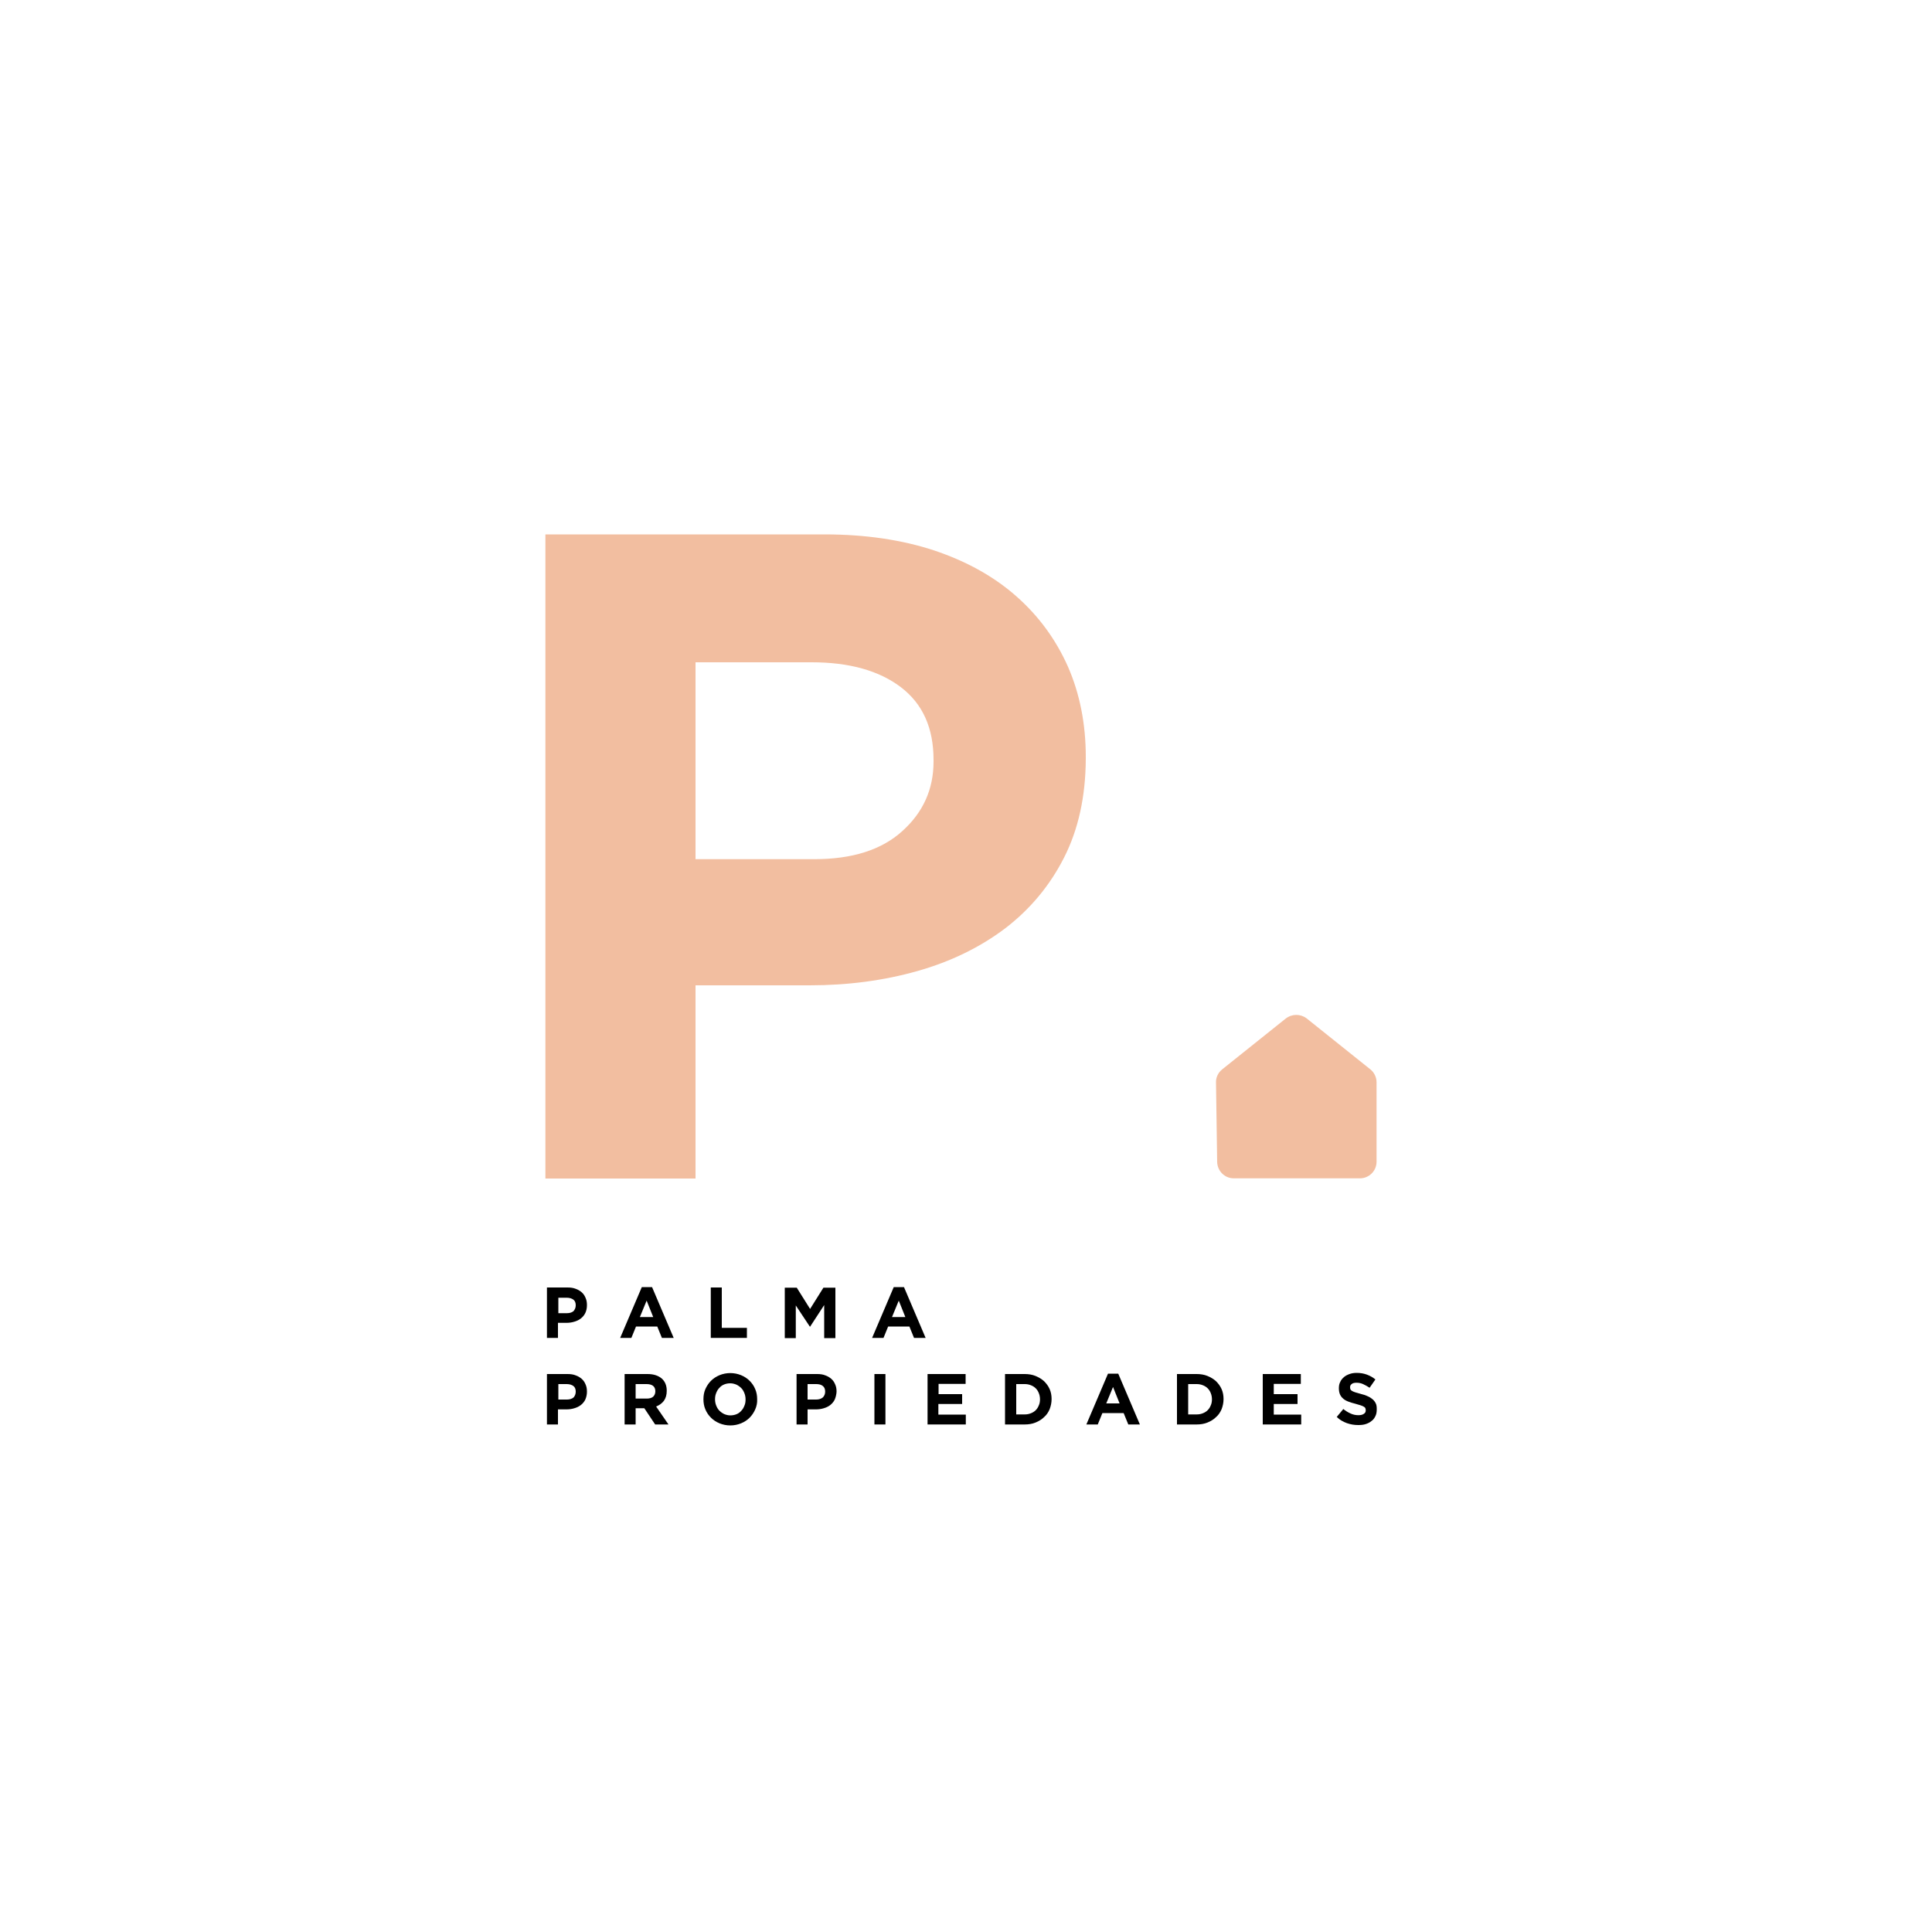 <?xml version="1.0" encoding="utf-8"?>
<!-- Generator: Adobe Illustrator 24.1.0, SVG Export Plug-In . SVG Version: 6.00 Build 0)  -->
<svg version="1.1" xmlns="http://www.w3.org/2000/svg" xmlns:xlink="http://www.w3.org/1999/xlink" x="0px" y="0px"
	 viewBox="0 0 1000 1000" style="enable-background:new 0 0 1000 1000;" xml:space="preserve">
<style type="text/css">
	.st0{fill:#F2BEA0;}
</style>
<g id="Capa_1">
	<g>
		<path d="M303,679.5c-0.5,1.1-1.3,2.1-2.3,2.9c-1,0.8-2.1,1.3-3.4,1.7c-1.3,0.4-2.7,0.6-4.1,0.6h-4.4v7.8h-5.7v-26.1h10.7
			c1.6,0,3,0.2,4.2,0.7c1.2,0.4,2.3,1.1,3.1,1.8c0.9,0.8,1.5,1.7,2,2.9c0.5,1.1,0.7,2.3,0.7,3.7v0.1
			C303.8,677.1,303.5,678.4,303,679.5z M298,675.6c0-1.3-0.4-2.3-1.2-2.9s-2-1-3.4-1h-4.4v8h4.5c1.4,0,2.6-0.4,3.4-1.1
			C297.6,677.7,298,676.8,298,675.6L298,675.6z"/>
		<path d="M342.6,692.5l-2.4-5.9h-11l-2.4,5.9H321l11.2-26.3h5.3l11.2,26.3H342.6z M334.7,673.2l-3.5,8.5h6.9L334.7,673.2z"/>
		<path d="M367.9,692.5v-26.1h5.7v20.9h13v5.2H367.9z"/>
		<path d="M426.6,692.5v-17l-7.3,11.2h-0.1l-7.3-11v16.9h-5.7v-26.1h6.2l6.9,11l6.9-11h6.2v26.1H426.6z"/>
		<path d="M473.1,692.5l-2.4-5.9h-11l-2.4,5.9h-5.9l11.2-26.3h5.3l11.2,26.3H473.1z M465.2,673.2l-3.5,8.5h6.9L465.2,673.2z"/>
		<path d="M303,724.3c-0.5,1.1-1.3,2.1-2.3,2.9c-1,0.8-2.1,1.3-3.4,1.7c-1.3,0.4-2.7,0.6-4.1,0.6h-4.4v7.8h-5.7v-26.1h10.7
			c1.6,0,3,0.2,4.2,0.7c1.2,0.4,2.3,1.1,3.1,1.8c0.9,0.8,1.5,1.7,2,2.9c0.5,1.1,0.7,2.3,0.7,3.7v0.1
			C303.8,721.8,303.5,723.1,303,724.3z M298,720.3c0-1.3-0.4-2.3-1.2-2.9s-2-1-3.4-1h-4.4v8h4.5c1.4,0,2.6-0.4,3.4-1.1
			C297.6,722.5,298,721.5,298,720.3L298,720.3z"/>
		<path d="M339.1,737.3l-5.6-8.4H329v8.4h-5.7v-26.1h11.9c3.1,0,5.5,0.8,7.3,2.3c1.7,1.5,2.6,3.6,2.6,6.3v0.1c0,2.1-0.5,3.8-1.5,5.2
			c-1,1.3-2.4,2.3-4,2.9l6.4,9.3H339.1z M339.2,720.1c0-1.2-0.4-2.2-1.2-2.8c-0.8-0.6-1.9-0.9-3.3-0.9H329v7.5h5.8
			c1.4,0,2.5-0.3,3.3-1C338.8,722.2,339.2,721.3,339.2,720.1L339.2,720.1z"/>
		<path d="M390.9,729.5c-0.7,1.6-1.7,3.1-2.9,4.3c-1.2,1.2-2.7,2.2-4.4,2.9c-1.7,0.7-3.6,1.1-5.6,1.1s-3.9-0.4-5.6-1.1
			c-1.7-0.7-3.2-1.7-4.4-2.9c-1.2-1.2-2.2-2.6-2.9-4.3c-0.7-1.6-1-3.4-1-5.2v-0.1c0-1.9,0.3-3.6,1-5.2c0.7-1.6,1.7-3.1,2.9-4.3
			c1.2-1.2,2.7-2.2,4.4-2.9c1.7-0.7,3.6-1.1,5.6-1.1c2,0,3.9,0.4,5.6,1.1c1.7,0.7,3.2,1.7,4.4,2.9c1.2,1.2,2.2,2.6,2.9,4.3
			c0.7,1.6,1,3.4,1,5.2v0.1C392,726.1,391.6,727.9,390.9,729.5z M385.9,724.3c0-1.1-0.2-2.2-0.6-3.2c-0.4-1-0.9-1.9-1.6-2.6
			c-0.7-0.7-1.5-1.3-2.5-1.8c-1-0.4-2-0.7-3.2-0.7c-1.2,0-2.2,0.2-3.2,0.6c-1,0.4-1.8,1-2.5,1.8c-0.7,0.7-1.2,1.6-1.6,2.6
			c-0.4,1-0.6,2-0.6,3.2v0.1c0,1.1,0.2,2.2,0.6,3.2s0.9,1.9,1.6,2.6c0.7,0.7,1.5,1.3,2.5,1.8c1,0.4,2,0.7,3.2,0.7
			c1.1,0,2.2-0.2,3.2-0.6c1-0.4,1.8-1,2.5-1.8c0.7-0.7,1.2-1.6,1.6-2.6C385.8,726.5,385.9,725.4,385.9,724.3L385.9,724.3z"/>
		<path d="M432.1,724.3c-0.5,1.1-1.3,2.1-2.3,2.9s-2.1,1.3-3.4,1.7c-1.3,0.4-2.7,0.6-4.1,0.6H418v7.8h-5.7v-26.1h10.7
			c1.6,0,3,0.2,4.2,0.7c1.2,0.4,2.3,1.1,3.1,1.8c0.9,0.8,1.5,1.7,2,2.9c0.5,1.1,0.7,2.3,0.7,3.7v0.1
			C432.9,721.8,432.6,723.1,432.1,724.3z M427.1,720.3c0-1.3-0.4-2.3-1.2-2.9c-0.8-0.7-2-1-3.4-1H418v8h4.5c1.4,0,2.6-0.4,3.4-1.1
			C426.7,722.5,427.1,721.5,427.1,720.3L427.1,720.3z"/>
		<path d="M452.6,737.3v-26.1h5.7v26.1H452.6z"/>
		<path d="M480.1,737.3v-26.1h19.7v5.1h-14v5.3H498v5.1h-12.3v5.5h14.2v5.1H480.1z"/>
		<path d="M543.3,729.4c-0.7,1.6-1.6,3-2.9,4.1c-1.2,1.2-2.7,2.1-4.4,2.8c-1.7,0.7-3.6,1-5.6,1h-10.2v-26.1h10.2c2,0,3.9,0.3,5.6,1
			c1.7,0.7,3.2,1.6,4.4,2.7c1.2,1.2,2.2,2.5,2.9,4.1c0.7,1.6,1,3.3,1,5.1v0.1C544.3,726.1,543.9,727.8,543.3,729.4z M538.3,724.3
			c0-1.1-0.2-2.2-0.6-3.2c-0.4-1-0.9-1.8-1.6-2.5c-0.7-0.7-1.5-1.2-2.5-1.6c-1-0.4-2-0.6-3.2-0.6H526v15.7h4.4
			c1.2,0,2.2-0.2,3.2-0.6c1-0.4,1.8-0.9,2.5-1.6c0.7-0.7,1.2-1.5,1.6-2.5C538.1,726.5,538.3,725.5,538.3,724.3L538.3,724.3z"/>
		<path d="M584,737.3l-2.4-5.9h-11l-2.4,5.9h-5.9l11.2-26.3h5.3l11.2,26.3H584z M576.1,717.9l-3.5,8.5h6.9L576.1,717.9z"/>
		<path d="M632.3,729.4c-0.7,1.6-1.6,3-2.9,4.1c-1.2,1.2-2.7,2.1-4.4,2.8c-1.7,0.7-3.6,1-5.6,1h-10.2v-26.1h10.2c2,0,3.9,0.3,5.6,1
			c1.7,0.7,3.2,1.6,4.4,2.7c1.2,1.2,2.2,2.5,2.9,4.1c0.7,1.6,1,3.3,1,5.1v0.1C633.3,726.1,632.9,727.8,632.3,729.4z M627.3,724.3
			c0-1.1-0.2-2.2-0.6-3.2c-0.4-1-0.9-1.8-1.6-2.5c-0.7-0.7-1.5-1.2-2.5-1.6c-1-0.4-2-0.6-3.2-0.6H615v15.7h4.4
			c1.2,0,2.2-0.2,3.2-0.6c1-0.4,1.8-0.9,2.5-1.6c0.7-0.7,1.2-1.5,1.6-2.5C627.1,726.5,627.3,725.5,627.3,724.3L627.3,724.3z"/>
		<path d="M653.6,737.3v-26.1h19.7v5.1h-14v5.3h12.3v5.1h-12.3v5.5h14.2v5.1H653.6z"/>
		<path d="M711.9,733c-0.5,1-1.1,1.9-2,2.5c-0.8,0.7-1.8,1.2-3,1.6c-1.2,0.4-2.5,0.5-3.9,0.5c-2,0-3.9-0.3-5.9-1
			c-1.9-0.7-3.7-1.7-5.2-3.2l3.4-4.1c1.2,1,2.4,1.7,3.7,2.3c1.3,0.6,2.6,0.9,4.1,0.9c1.2,0,2.1-0.2,2.8-0.7c0.7-0.4,1-1,1-1.8v-0.1
			c0-0.4-0.1-0.7-0.2-1c-0.1-0.3-0.4-0.6-0.8-0.8c-0.4-0.2-0.9-0.5-1.6-0.7s-1.6-0.5-2.7-0.8c-1.3-0.3-2.5-0.7-3.6-1.1
			c-1.1-0.4-2-0.9-2.7-1.5c-0.7-0.6-1.3-1.3-1.7-2.2c-0.4-0.9-0.6-2-0.6-3.2v-0.1c0-1.2,0.2-2.3,0.7-3.2c0.4-1,1.1-1.8,1.9-2.5
			c0.8-0.7,1.8-1.2,2.9-1.6s2.3-0.6,3.7-0.6c1.9,0,3.7,0.3,5.3,0.9c1.6,0.6,3.1,1.4,4.4,2.5l-3,4.3c-1.2-0.8-2.3-1.4-3.4-1.9
			c-1.1-0.5-2.2-0.7-3.4-0.7c-1.1,0-2,0.2-2.5,0.7c-0.6,0.4-0.8,1-0.8,1.6v0.1c0,0.4,0.1,0.8,0.2,1.1c0.2,0.3,0.5,0.6,0.9,0.8
			c0.4,0.2,1,0.5,1.7,0.7s1.7,0.5,2.8,0.8c1.3,0.3,2.5,0.7,3.5,1.2c1,0.4,1.9,1,2.6,1.6c0.7,0.6,1.2,1.3,1.6,2.1
			c0.4,0.8,0.5,1.8,0.5,2.9v0.1C712.6,730.9,712.4,732,711.9,733z"/>
	</g>
	<g>
		<path class="st0" d="M550.8,443.8c-7.4,14.6-17.6,26.8-30.5,36.7c-13,9.8-28.1,17.2-45.4,22.1c-17.3,4.9-35.9,7.4-55.8,7.4H360
			v100h-77.7V276.6h144.4c21.2,0,40.1,2.8,56.8,8.3c16.7,5.6,30.8,13.4,42.4,23.6c11.6,10.2,20.5,22.3,26.8,36.4
			c6.2,14.1,9.3,29.8,9.3,46.9v1C561.9,412.2,558.2,429.2,550.8,443.8z M483.2,393.3c0-16.5-5.6-29-16.9-37.6
			c-11.3-8.6-26.7-12.9-46.2-12.9H360v101.9h61.6c19.5,0,34.7-4.8,45.4-14.5c10.8-9.7,16.2-21.7,16.2-36V393.3z"/>
	</g>
</g>
<g id="Capa_2">
	<path class="st0" d="M665.5,527.2l-32.9,26.3c-2.1,1.7-3.3,4.2-3.2,6.8l0.6,41.1c0.1,4.7,3.9,8.5,8.6,8.5h65.3
		c4.7,0,8.6-3.8,8.6-8.6v-41.1c0-2.6-1.2-5.1-3.2-6.7l-33-26.4C673.1,524.7,668.7,524.7,665.5,527.2z"/>
</g>
</svg>
